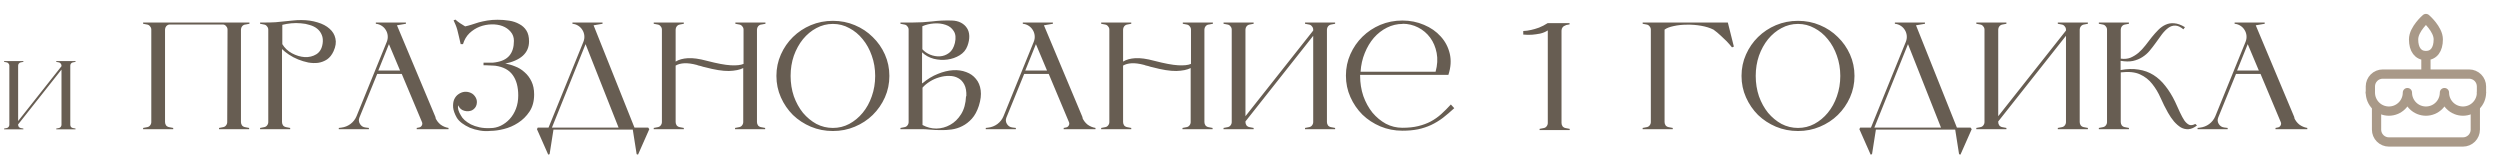 <?xml version="1.0" encoding="UTF-8"?> <svg xmlns="http://www.w3.org/2000/svg" width="405" height="26" viewBox="0 0 405 26" fill="none"><path d="M385 17.5V21C385 21.53 385.211 22.039 385.586 22.414C385.961 22.789 386.47 23 387 23H399C399.53 23 400.039 22.789 400.414 22.414C400.789 22.039 401 21.53 401 21V17.5M384 15V14C384 13.47 384.211 12.961 384.586 12.586C384.961 12.211 385.47 12 386 12H400C400.53 12 401.039 12.211 401.414 12.586C401.789 12.961 402 13.47 402 14V15M393 9V12M393 9C394.262 9 395 8.032 395 6.375C395 4.718 393 3 393 3C393 3 391 4.718 391 6.375C391 8.032 391.738 9 393 9Z" stroke="#A99988" stroke-width="1.5" stroke-linecap="round" stroke-linejoin="round"></path><path d="M384 15C384 15.796 384.316 16.559 384.879 17.121C385.441 17.684 386.204 18 387 18C387.796 18 388.559 17.684 389.121 17.121C389.684 16.559 390 15.796 390 15C390 15.796 390.316 16.559 390.879 17.121C391.441 17.684 392.204 18 393 18C393.796 18 394.559 17.684 395.121 17.121C395.684 16.559 396 15.796 396 15C396 15.796 396.316 16.559 396.879 17.121C397.441 17.684 398.204 18 399 18C399.796 18 400.559 17.684 401.121 17.121C401.684 16.559 402 15.796 402 15" stroke="#A99988" stroke-width="1.5" stroke-linecap="round" stroke-linejoin="round"></path><path d="M9.962 10.632C9.962 10.504 9.919 10.392 9.834 10.296C9.759 10.189 9.658 10.125 9.53 10.104L9.114 10.024V9.896H12.234V10.024L11.818 10.104C11.69 10.125 11.583 10.189 11.498 10.296C11.423 10.392 11.386 10.504 11.386 10.632V20.216C11.386 20.344 11.423 20.461 11.498 20.568C11.583 20.664 11.69 20.723 11.818 20.744L12.234 20.824V20.952H9.114V20.824L9.53 20.744C9.658 20.723 9.759 20.664 9.834 20.568C9.919 20.461 9.962 20.344 9.962 20.216V11.272L2.938 20.152V20.216C2.938 20.344 2.975 20.461 3.05 20.568C3.135 20.664 3.242 20.723 3.37 20.744L3.786 20.824V20.952H0.666V20.824L1.082 20.744C1.21 20.723 1.311 20.664 1.386 20.568C1.471 20.461 1.514 20.344 1.514 20.216V10.632C1.514 10.504 1.471 10.392 1.386 10.296C1.311 10.189 1.21 10.125 1.082 10.104L0.666 10.024V9.896H3.786V10.024L3.37 10.104C3.242 10.125 3.135 10.189 3.05 10.296C2.975 10.392 2.938 10.504 2.938 10.632V19.608L9.962 10.728V10.632ZM27.41 3.975C27.21 4.008 27.044 4.108 26.91 4.275C26.794 4.425 26.735 4.6 26.735 4.8V19.775C26.735 19.975 26.794 20.158 26.91 20.325C27.044 20.475 27.21 20.567 27.41 20.6L28.06 20.725V20.925H23.185V20.725L23.835 20.6C24.035 20.567 24.194 20.475 24.31 20.325C24.444 20.158 24.51 19.975 24.51 19.775V4.8C24.51 4.6 24.444 4.425 24.31 4.275C24.194 4.108 24.035 4.008 23.835 3.975L23.185 3.85V3.65H40.41V3.85L39.76 3.975H39.71C39.51 4.008 39.343 4.108 39.21 4.275C39.093 4.425 39.035 4.6 39.035 4.8V19.775C39.035 19.975 39.093 20.158 39.21 20.325C39.343 20.475 39.51 20.567 39.71 20.6L40.36 20.725V20.925H35.485V20.725L36.135 20.6C36.335 20.567 36.493 20.475 36.61 20.325C36.743 20.158 36.81 19.975 36.81 19.775L36.86 4.8C36.86 4.6 36.794 4.425 36.66 4.275C36.544 4.108 36.385 4.008 36.185 3.975H27.41ZM48.81 3.25C49.76 3.25 50.635 3.375 51.435 3.625C52.235 3.858 52.885 4.2 53.385 4.65C53.885 5.083 54.202 5.608 54.335 6.225C54.485 6.842 54.385 7.533 54.035 8.3C53.769 8.883 53.419 9.325 52.985 9.625C52.552 9.908 52.077 10.092 51.56 10.175C51.044 10.242 50.502 10.225 49.935 10.125C49.368 10.008 48.819 9.842 48.285 9.625C47.752 9.408 47.26 9.15 46.81 8.85C46.36 8.55 45.985 8.25 45.685 7.95V19.775C45.685 19.975 45.743 20.158 45.86 20.325C45.993 20.475 46.16 20.567 46.36 20.6L47.01 20.725V20.925H42.135V20.725L42.785 20.6C42.985 20.567 43.144 20.475 43.26 20.325C43.394 20.158 43.46 19.975 43.46 19.775V4.8C43.46 4.6 43.394 4.425 43.26 4.275C43.144 4.108 42.985 4.008 42.785 3.975L42.135 3.85V3.65H42.785C43.502 3.65 44.127 3.633 44.66 3.6C45.21 3.55 45.71 3.5 46.16 3.45C46.61 3.4 47.035 3.358 47.435 3.325C47.852 3.275 48.302 3.25 48.785 3.25H48.81ZM52.26 7.1C52.343 6.55 52.302 6.075 52.135 5.675C51.968 5.258 51.718 4.917 51.385 4.65C51.052 4.383 50.652 4.183 50.185 4.05C49.735 3.9 49.252 3.808 48.735 3.775C48.218 3.725 47.702 3.725 47.185 3.775C46.669 3.825 46.185 3.908 45.735 4.025V7.15C46.102 7.767 46.618 8.258 47.285 8.625C47.968 8.992 48.66 9.2 49.36 9.25C50.06 9.283 50.685 9.133 51.235 8.8C51.802 8.45 52.144 7.875 52.26 7.075V7.1ZM70.534 19.075C70.717 19.508 70.992 19.875 71.359 20.175C71.742 20.458 72.175 20.642 72.659 20.725V20.925H67.509V20.725L67.884 20.65C68.084 20.617 68.234 20.508 68.334 20.325C68.434 20.142 68.442 19.958 68.359 19.775L65.084 11.975H61.109L58.234 19.025C58.084 19.392 58.109 19.742 58.309 20.075C58.509 20.408 58.8 20.6 59.184 20.65L59.759 20.725V20.925H54.884V20.725L55.284 20.675C55.834 20.608 56.325 20.417 56.759 20.1C57.209 19.767 57.542 19.342 57.759 18.825L62.659 6.775C62.792 6.442 62.842 6.108 62.809 5.775C62.776 5.442 62.675 5.142 62.509 4.875C62.342 4.592 62.117 4.358 61.834 4.175C61.55 3.992 61.234 3.883 60.884 3.85V3.65H65.759V3.85L64.309 4.1L70.584 19.05L70.534 19.075ZM64.809 11.425L63.009 7.15L61.284 11.425H64.809ZM79.455 20.75C80.022 20.75 80.572 20.625 81.105 20.375C81.655 20.108 82.138 19.75 82.555 19.3C82.988 18.833 83.33 18.275 83.58 17.625C83.83 16.975 83.955 16.258 83.955 15.475C83.955 14.075 83.655 12.967 83.055 12.15C82.472 11.333 81.538 10.833 80.255 10.65C80.155 10.633 80.022 10.625 79.855 10.625C79.688 10.608 79.505 10.6 79.305 10.6C79.121 10.583 78.938 10.575 78.755 10.575C78.572 10.575 78.43 10.575 78.33 10.575V10.15C78.43 10.15 78.572 10.15 78.755 10.15C78.938 10.15 79.121 10.15 79.305 10.15C79.505 10.15 79.688 10.15 79.855 10.15C80.022 10.133 80.155 10.117 80.255 10.1C81.288 9.95 82.047 9.583 82.53 9C83.013 8.417 83.255 7.625 83.255 6.625C83.255 6.042 83.08 5.55 82.73 5.15C82.38 4.733 81.938 4.425 81.405 4.225C80.871 4.025 80.272 3.933 79.605 3.95C78.955 3.967 78.322 4.092 77.705 4.325C77.105 4.558 76.555 4.908 76.055 5.375C75.572 5.842 75.222 6.433 75.005 7.15H74.63C74.53 6.65 74.43 6.217 74.33 5.85C74.246 5.467 74.163 5.125 74.08 4.825C73.996 4.525 73.905 4.258 73.805 4.025C73.705 3.775 73.597 3.533 73.48 3.3L73.78 3.175C73.996 3.375 74.255 3.575 74.555 3.775C74.855 3.975 75.121 4.142 75.355 4.275C75.671 4.208 76.013 4.117 76.38 4C76.746 3.867 77.138 3.742 77.555 3.625C77.988 3.508 78.455 3.408 78.955 3.325C79.455 3.242 80.005 3.2 80.605 3.2C81.255 3.2 81.888 3.25 82.505 3.35C83.121 3.45 83.663 3.633 84.13 3.9C84.613 4.15 84.997 4.5 85.28 4.95C85.563 5.4 85.705 5.983 85.705 6.7C85.705 8.6 84.355 9.817 81.655 10.35L81.68 10.275C82.28 10.358 82.863 10.517 83.43 10.75C84.013 10.967 84.53 11.283 84.98 11.7C85.447 12.1 85.822 12.6 86.105 13.2C86.388 13.783 86.53 14.483 86.53 15.3C86.53 16.4 86.28 17.325 85.78 18.075C85.28 18.825 84.663 19.433 83.93 19.9C83.213 20.367 82.447 20.7 81.63 20.9C80.83 21.1 80.121 21.2 79.505 21.2C78.921 21.267 78.338 21.25 77.755 21.15C77.171 21.05 76.63 20.9 76.13 20.7C75.647 20.483 75.213 20.233 74.83 19.95C74.463 19.667 74.188 19.375 74.005 19.075C73.655 18.458 73.455 17.9 73.405 17.4C73.371 16.883 73.43 16.45 73.58 16.1C73.746 15.733 73.98 15.45 74.28 15.25C74.597 15.033 74.921 14.908 75.255 14.875C75.605 14.842 75.947 14.9 76.28 15.05C76.613 15.2 76.88 15.458 77.08 15.825C77.263 16.158 77.305 16.533 77.205 16.95C77.105 17.35 76.855 17.658 76.455 17.875C76.072 18.042 75.663 18.067 75.23 17.95C74.796 17.833 74.48 17.575 74.28 17.175L74.205 17.05C74.171 17.283 74.188 17.542 74.255 17.825C74.338 18.108 74.48 18.408 74.68 18.725C74.796 18.958 74.988 19.2 75.255 19.45C75.538 19.7 75.88 19.933 76.28 20.15C76.68 20.35 77.147 20.508 77.68 20.625C78.213 20.742 78.805 20.783 79.455 20.75ZM89.661 21L89.036 24.975L88.811 25.05L86.986 20.925L87.111 20.675H88.861L94.511 6.775C94.644 6.442 94.694 6.108 94.661 5.775C94.628 5.442 94.528 5.142 94.361 4.875C94.194 4.592 93.969 4.358 93.686 4.175C93.403 3.992 93.086 3.883 92.736 3.85V3.65H97.611V3.85L96.161 4.1L102.786 20.675H105.011L105.186 20.925L103.361 25.05L103.136 24.975L102.511 21H89.661ZM94.861 7.15L89.411 20.675H100.211L94.861 7.15ZM123.304 3.975C123.104 4.008 122.937 4.108 122.804 4.275C122.687 4.425 122.629 4.6 122.629 4.8V19.775C122.629 19.975 122.687 20.158 122.804 20.325C122.937 20.475 123.104 20.567 123.304 20.6L123.954 20.725V20.925H119.079V20.725L119.729 20.6C119.929 20.567 120.087 20.475 120.204 20.325C120.337 20.158 120.404 19.975 120.404 19.775V11.025C119.854 11.308 119.079 11.467 118.079 11.5C117.079 11.517 115.771 11.308 114.154 10.875C114.137 10.875 114.062 10.858 113.929 10.825C113.812 10.775 113.679 10.733 113.529 10.7C113.379 10.667 113.237 10.633 113.104 10.6C112.987 10.55 112.921 10.525 112.904 10.525C112.087 10.308 111.396 10.217 110.829 10.25C110.279 10.283 109.821 10.408 109.454 10.625V19.775C109.454 19.975 109.512 20.158 109.629 20.325C109.762 20.475 109.929 20.567 110.129 20.6L110.779 20.725V20.925H105.904V20.725L106.554 20.6C106.754 20.567 106.912 20.475 107.029 20.325C107.162 20.158 107.229 19.975 107.229 19.775V4.8C107.229 4.6 107.162 4.425 107.029 4.275C106.912 4.108 106.754 4.008 106.554 3.975L105.904 3.85V3.65H110.779V3.85L110.129 3.975C109.929 4.008 109.762 4.108 109.629 4.275C109.512 4.425 109.454 4.6 109.454 4.8V9.975C109.971 9.658 110.629 9.475 111.429 9.425C112.246 9.375 113.271 9.517 114.504 9.85C116.171 10.283 117.462 10.525 118.379 10.575C119.312 10.625 120.004 10.55 120.454 10.35V4.8C120.454 4.6 120.387 4.425 120.254 4.275C120.137 4.108 119.979 4.008 119.779 3.975L119.129 3.85V3.65H124.004V3.85L123.354 3.975H123.304ZM134.929 3.375C136.196 3.375 137.379 3.608 138.479 4.075C139.596 4.542 140.562 5.183 141.379 6C142.212 6.8 142.871 7.742 143.354 8.825C143.837 9.908 144.079 11.067 144.079 12.3C144.079 13.533 143.837 14.692 143.354 15.775C142.871 16.858 142.212 17.808 141.379 18.625C140.562 19.425 139.596 20.058 138.479 20.525C137.379 20.992 136.196 21.225 134.929 21.225C133.662 21.225 132.471 20.992 131.354 20.525C130.254 20.058 129.287 19.425 128.454 18.625C127.637 17.808 126.987 16.858 126.504 15.775C126.021 14.692 125.779 13.533 125.779 12.3C125.779 11.067 126.021 9.908 126.504 8.825C126.987 7.742 127.637 6.8 128.454 6C129.287 5.183 130.254 4.542 131.354 4.075C132.471 3.608 133.662 3.375 134.929 3.375ZM134.929 20.725C135.879 20.725 136.762 20.508 137.579 20.075C138.412 19.625 139.137 19.025 139.754 18.275C140.387 17.508 140.879 16.617 141.229 15.6C141.596 14.567 141.779 13.467 141.779 12.3C141.779 11.133 141.596 10.042 141.229 9.025C140.879 8.008 140.387 7.117 139.754 6.35C139.137 5.583 138.412 4.983 137.579 4.55C136.762 4.1 135.879 3.875 134.929 3.875C133.979 3.875 133.087 4.1 132.254 4.55C131.437 4.983 130.712 5.583 130.079 6.35C129.462 7.117 128.971 8.008 128.604 9.025C128.254 10.042 128.079 11.133 128.079 12.3C128.079 13.467 128.254 14.567 128.604 15.6C128.971 16.617 129.462 17.508 130.079 18.275C130.712 19.025 131.437 19.625 132.254 20.075C133.087 20.508 133.979 20.725 134.929 20.725ZM149.422 13.5C150.238 12.817 151.072 12.308 151.922 11.975C152.772 11.625 153.588 11.425 154.372 11.375C155.155 11.325 155.872 11.425 156.522 11.675C157.172 11.908 157.697 12.275 158.097 12.775C158.513 13.258 158.772 13.875 158.872 14.625C158.972 15.358 158.872 16.2 158.572 17.15C158.288 18.017 157.913 18.708 157.447 19.225C156.98 19.742 156.463 20.142 155.897 20.425C155.347 20.708 154.763 20.892 154.147 20.975C153.547 21.058 152.947 21.092 152.347 21.075C151.763 21.075 151.213 21.05 150.697 21C150.18 20.95 149.738 20.925 149.372 20.925H145.872V20.725L146.522 20.6C146.722 20.567 146.88 20.475 146.997 20.325C147.13 20.158 147.197 19.975 147.197 19.775V4.8C147.197 4.6 147.13 4.425 146.997 4.275C146.88 4.108 146.722 4.008 146.522 3.975L145.872 3.85V3.65H147.772C148.888 3.65 149.955 3.592 150.972 3.475C151.988 3.342 153.063 3.292 154.197 3.325C154.763 3.342 155.255 3.458 155.672 3.675C156.088 3.892 156.413 4.183 156.647 4.55C156.88 4.9 157.005 5.325 157.022 5.825C157.038 6.325 156.938 6.867 156.722 7.45C156.488 8.083 156.072 8.583 155.472 8.95C154.872 9.317 154.205 9.55 153.472 9.65C152.755 9.75 152.022 9.708 151.272 9.525C150.522 9.325 149.888 8.975 149.372 8.475V13.475L149.422 13.5ZM149.422 7.975C149.738 8.342 150.155 8.633 150.672 8.85C151.205 9.067 151.738 9.158 152.272 9.125C152.805 9.092 153.297 8.908 153.747 8.575C154.197 8.242 154.513 7.7 154.697 6.95C154.88 6.133 154.813 5.492 154.497 5.025C154.197 4.542 153.763 4.208 153.197 4.025C152.63 3.825 151.997 3.75 151.297 3.8C150.613 3.85 149.988 4 149.422 4.25V7.975ZM156.547 15.6C156.58 14.817 156.472 14.183 156.222 13.7C155.972 13.217 155.638 12.867 155.222 12.65C154.805 12.417 154.33 12.3 153.797 12.3C153.263 12.283 152.722 12.358 152.172 12.525C151.638 12.675 151.13 12.9 150.647 13.2C150.163 13.5 149.763 13.833 149.447 14.2V20.25C150.147 20.633 150.897 20.825 151.697 20.825C152.497 20.808 153.238 20.608 153.922 20.225C154.622 19.842 155.213 19.267 155.697 18.5C156.18 17.733 156.447 16.767 156.497 15.6H156.547ZM175.343 19.075C175.527 19.508 175.802 19.875 176.168 20.175C176.552 20.458 176.985 20.642 177.468 20.725V20.925H172.318V20.725L172.693 20.65C172.893 20.617 173.043 20.508 173.143 20.325C173.243 20.142 173.252 19.958 173.168 19.775L169.893 11.975H165.918L163.043 19.025C162.893 19.392 162.918 19.742 163.118 20.075C163.318 20.408 163.61 20.6 163.993 20.65L164.568 20.725V20.925H159.693V20.725L160.093 20.675C160.643 20.608 161.135 20.417 161.568 20.1C162.018 19.767 162.352 19.342 162.568 18.825L167.468 6.775C167.602 6.442 167.652 6.108 167.618 5.775C167.585 5.442 167.485 5.142 167.318 4.875C167.152 4.592 166.927 4.358 166.643 4.175C166.36 3.992 166.043 3.883 165.693 3.85V3.65H170.568V3.85L169.118 4.1L175.393 19.05L175.343 19.075ZM169.618 11.425L167.818 7.15L166.093 11.425H169.618ZM195.789 3.975C195.589 4.008 195.423 4.108 195.289 4.275C195.173 4.425 195.114 4.6 195.114 4.8V19.775C195.114 19.975 195.173 20.158 195.289 20.325C195.423 20.475 195.589 20.567 195.789 20.6L196.439 20.725V20.925H191.564V20.725L192.214 20.6C192.414 20.567 192.573 20.475 192.689 20.325C192.823 20.158 192.889 19.975 192.889 19.775V11.025C192.339 11.308 191.564 11.467 190.564 11.5C189.564 11.517 188.256 11.308 186.639 10.875C186.623 10.875 186.548 10.858 186.414 10.825C186.298 10.775 186.164 10.733 186.014 10.7C185.864 10.667 185.723 10.633 185.589 10.6C185.473 10.55 185.406 10.525 185.389 10.525C184.573 10.308 183.881 10.217 183.314 10.25C182.764 10.283 182.306 10.408 181.939 10.625V19.775C181.939 19.975 181.998 20.158 182.114 20.325C182.248 20.475 182.414 20.567 182.614 20.6L183.264 20.725V20.925H178.389V20.725L179.039 20.6C179.239 20.567 179.398 20.475 179.514 20.325C179.648 20.158 179.714 19.975 179.714 19.775V4.8C179.714 4.6 179.648 4.425 179.514 4.275C179.398 4.108 179.239 4.008 179.039 3.975L178.389 3.85V3.65H183.264V3.85L182.614 3.975C182.414 4.008 182.248 4.108 182.114 4.275C181.998 4.425 181.939 4.6 181.939 4.8V9.975C182.456 9.658 183.114 9.475 183.914 9.425C184.731 9.375 185.756 9.517 186.989 9.85C188.656 10.283 189.948 10.525 190.864 10.575C191.798 10.625 192.489 10.55 192.939 10.35V4.8C192.939 4.6 192.873 4.425 192.739 4.275C192.623 4.108 192.464 4.008 192.264 3.975L191.614 3.85V3.65H196.489V3.85L195.839 3.975H195.789ZM212.739 4.8C212.739 4.6 212.673 4.425 212.539 4.275C212.423 4.108 212.264 4.008 212.064 3.975L211.414 3.85V3.65H216.289V3.85L215.639 3.975C215.439 4.008 215.273 4.108 215.139 4.275C215.023 4.425 214.964 4.6 214.964 4.8V19.775C214.964 19.975 215.023 20.158 215.139 20.325C215.273 20.475 215.439 20.567 215.639 20.6L216.289 20.725V20.925H211.414V20.725L212.064 20.6C212.264 20.567 212.423 20.475 212.539 20.325C212.673 20.158 212.739 19.975 212.739 19.775V5.8L201.764 19.675V19.775C201.764 19.975 201.823 20.158 201.939 20.325C202.073 20.475 202.239 20.567 202.439 20.6L203.089 20.725V20.925H198.214V20.725L198.864 20.6C199.064 20.567 199.223 20.475 199.339 20.325C199.473 20.158 199.539 19.975 199.539 19.775V4.8C199.539 4.6 199.473 4.425 199.339 4.275C199.223 4.108 199.064 4.008 198.864 3.975L198.214 3.85V3.65H203.089V3.85L202.439 3.975C202.239 4.008 202.073 4.108 201.939 4.275C201.823 4.425 201.764 4.6 201.764 4.8V18.825L212.739 4.95V4.8ZM235.589 17.525C234.956 18.108 234.339 18.633 233.739 19.1C233.139 19.55 232.506 19.933 231.839 20.25C231.189 20.55 230.481 20.783 229.714 20.95C228.964 21.1 228.122 21.175 227.189 21.175C225.922 21.175 224.731 20.942 223.614 20.475C222.514 20.008 221.547 19.375 220.714 18.575C219.897 17.758 219.247 16.808 218.764 15.725C218.281 14.642 218.039 13.483 218.039 12.25C218.039 11.017 218.281 9.858 218.764 8.775C219.247 7.692 219.897 6.75 220.714 5.95C221.547 5.133 222.514 4.492 223.614 4.025C224.731 3.558 225.922 3.325 227.189 3.325C228.439 3.325 229.606 3.558 230.689 4.025C231.772 4.475 232.672 5.1 233.389 5.9C234.122 6.7 234.614 7.633 234.864 8.7C235.114 9.767 235.039 10.908 234.639 12.125H232.339H220.339V12.275C220.339 13.442 220.514 14.542 220.864 15.575C221.231 16.592 221.722 17.483 222.339 18.25C222.972 19 223.697 19.6 224.514 20.05C225.347 20.483 226.239 20.7 227.189 20.7C228.172 20.7 229.031 20.608 229.764 20.425C230.514 20.242 231.189 19.992 231.789 19.675C232.406 19.342 232.972 18.942 233.489 18.475C234.006 18.008 234.522 17.492 235.039 16.925L235.589 17.525ZM227.239 3.875C226.339 3.875 225.489 4.075 224.689 4.475C223.889 4.875 223.181 5.425 222.564 6.125C221.964 6.825 221.472 7.65 221.089 8.6C220.706 9.533 220.481 10.542 220.414 11.625H232.564C232.864 10.542 232.922 9.525 232.739 8.575C232.556 7.625 232.206 6.8 231.689 6.1C231.172 5.4 230.522 4.85 229.739 4.45C228.956 4.05 228.114 3.85 227.214 3.85L227.239 3.875ZM253.642 4.125C253.442 4.158 253.276 4.258 253.142 4.425C253.026 4.575 252.967 4.75 252.967 4.95V19.925C252.967 20.125 253.026 20.308 253.142 20.475C253.276 20.625 253.442 20.717 253.642 20.75L254.292 20.875V21.075H249.417V20.875L250.067 20.75C250.267 20.717 250.426 20.625 250.542 20.475C250.676 20.308 250.742 20.125 250.742 19.925V4.925C250.359 5.175 249.934 5.35 249.467 5.45C249.017 5.533 248.592 5.592 248.192 5.625C247.726 5.658 247.251 5.65 246.767 5.6V5.025C247.184 5.008 247.609 4.95 248.042 4.85C248.426 4.767 248.851 4.642 249.317 4.475C249.784 4.292 250.251 4.05 250.717 3.75H254.267V3.95L253.617 4.075L253.642 4.125ZM280.885 7.55L280.585 7.675C280.318 7.342 280.026 7.008 279.71 6.675C279.426 6.392 279.101 6.083 278.735 5.75C278.385 5.417 278.001 5.1 277.585 4.8C277.018 4.517 276.351 4.308 275.585 4.175C274.818 4.042 274.051 3.983 273.285 4C272.518 4 271.801 4.075 271.135 4.225C270.485 4.358 269.993 4.55 269.66 4.8V19.775C269.66 19.975 269.718 20.158 269.835 20.325C269.968 20.475 270.135 20.567 270.335 20.6L270.985 20.725V20.925H266.11V20.725L266.76 20.6C266.96 20.567 267.118 20.475 267.235 20.325C267.368 20.158 267.435 19.975 267.435 19.775V4.8C267.435 4.6 267.368 4.425 267.235 4.275C267.118 4.108 266.96 4.008 266.76 3.975L266.11 3.85V3.65H279.91L280.885 7.55ZM291.277 3.375C292.543 3.375 293.727 3.608 294.827 4.075C295.943 4.542 296.91 5.183 297.727 6C298.56 6.8 299.218 7.742 299.702 8.825C300.185 9.908 300.427 11.067 300.427 12.3C300.427 13.533 300.185 14.692 299.702 15.775C299.218 16.858 298.56 17.808 297.727 18.625C296.91 19.425 295.943 20.058 294.827 20.525C293.727 20.992 292.543 21.225 291.277 21.225C290.01 21.225 288.818 20.992 287.702 20.525C286.602 20.058 285.635 19.425 284.802 18.625C283.985 17.808 283.335 16.858 282.852 15.775C282.368 14.692 282.127 13.533 282.127 12.3C282.127 11.067 282.368 9.908 282.852 8.825C283.335 7.742 283.985 6.8 284.802 6C285.635 5.183 286.602 4.542 287.702 4.075C288.818 3.608 290.01 3.375 291.277 3.375ZM291.277 20.725C292.227 20.725 293.11 20.508 293.927 20.075C294.76 19.625 295.485 19.025 296.102 18.275C296.735 17.508 297.227 16.617 297.577 15.6C297.943 14.567 298.127 13.467 298.127 12.3C298.127 11.133 297.943 10.042 297.577 9.025C297.227 8.008 296.735 7.117 296.102 6.35C295.485 5.583 294.76 4.983 293.927 4.55C293.11 4.1 292.227 3.875 291.277 3.875C290.327 3.875 289.435 4.1 288.602 4.55C287.785 4.983 287.06 5.583 286.427 6.35C285.81 7.117 285.318 8.008 284.952 9.025C284.602 10.042 284.427 11.133 284.427 12.3C284.427 13.467 284.602 14.567 284.952 15.6C285.318 16.617 285.81 17.508 286.427 18.275C287.06 19.025 287.785 19.625 288.602 20.075C289.435 20.508 290.327 20.725 291.277 20.725ZM303.894 21L303.269 24.975L303.044 25.05L301.219 20.925L301.344 20.675H303.094L308.744 6.775C308.878 6.442 308.928 6.108 308.894 5.775C308.861 5.442 308.761 5.142 308.594 4.875C308.428 4.592 308.203 4.358 307.919 4.175C307.636 3.992 307.319 3.883 306.969 3.85V3.65H311.844V3.85L310.394 4.1L317.019 20.675H319.244L319.419 20.925L317.594 25.05L317.369 24.975L316.744 21H303.894ZM309.094 7.15L303.644 20.675H314.444L309.094 7.15ZM334.688 4.8C334.688 4.6 334.621 4.425 334.488 4.275C334.371 4.108 334.213 4.008 334.012 3.975L333.363 3.85V3.65H338.238V3.85L337.588 3.975C337.388 4.008 337.221 4.108 337.088 4.275C336.971 4.425 336.913 4.6 336.913 4.8V19.775C336.913 19.975 336.971 20.158 337.088 20.325C337.221 20.475 337.388 20.567 337.588 20.6L338.238 20.725V20.925H333.363V20.725L334.012 20.6C334.213 20.567 334.371 20.475 334.488 20.325C334.621 20.158 334.688 19.975 334.688 19.775V5.8L323.713 19.675V19.775C323.713 19.975 323.771 20.158 323.888 20.325C324.021 20.475 324.188 20.567 324.388 20.6L325.038 20.725V20.925H320.163V20.725L320.813 20.6C321.013 20.567 321.171 20.475 321.288 20.325C321.421 20.158 321.488 19.975 321.488 19.775V4.8C321.488 4.6 321.421 4.425 321.288 4.275C321.171 4.108 321.013 4.008 320.813 3.975L320.163 3.85V3.65H325.038V3.85L324.388 3.975C324.188 4.008 324.021 4.108 323.888 4.275C323.771 4.425 323.713 4.6 323.713 4.8V18.825L334.688 4.95V4.8ZM355.912 20.325C355.446 20.692 354.996 20.892 354.562 20.925C354.129 20.958 353.712 20.867 353.312 20.65C352.929 20.417 352.554 20.092 352.187 19.675C351.837 19.258 351.512 18.783 351.212 18.25C350.779 17.483 350.379 16.683 350.012 15.85C349.646 15.017 349.196 14.267 348.662 13.6C348.146 12.933 347.487 12.417 346.687 12.05C345.904 11.683 344.862 11.575 343.562 11.725V19.775C343.562 19.975 343.621 20.158 343.737 20.325C343.871 20.475 344.037 20.567 344.237 20.6L344.887 20.725V20.925H340.012V20.725L340.662 20.6C340.862 20.567 341.021 20.475 341.137 20.325C341.271 20.158 341.337 19.975 341.337 19.775V4.8C341.337 4.6 341.271 4.425 341.137 4.275C341.021 4.108 340.862 4.008 340.662 3.975L340.012 3.85V3.65H344.887V3.85L344.237 3.975C344.037 4.008 343.871 4.108 343.737 4.275C343.621 4.425 343.562 4.6 343.562 4.8V9.5C344.146 9.583 344.671 9.533 345.137 9.35C345.604 9.15 346.037 8.883 346.437 8.55C346.837 8.2 347.212 7.8 347.562 7.35C347.912 6.9 348.254 6.458 348.587 6.025C348.937 5.592 349.296 5.192 349.662 4.825C350.029 4.458 350.421 4.183 350.837 4C351.271 3.8 351.737 3.725 352.237 3.775C352.754 3.808 353.329 4.017 353.962 4.4L353.712 4.75C353.229 4.35 352.787 4.15 352.387 4.15C352.004 4.133 351.637 4.25 351.287 4.5C350.937 4.75 350.587 5.1 350.237 5.55C349.904 6 349.554 6.483 349.187 7C348.887 7.417 348.571 7.825 348.237 8.225C347.904 8.625 347.512 8.967 347.062 9.25C346.629 9.533 346.121 9.742 345.537 9.875C344.971 9.992 344.304 9.983 343.537 9.85V11.35C344.604 11.15 345.579 11.125 346.462 11.275C347.346 11.408 348.146 11.7 348.862 12.15C349.579 12.6 350.221 13.192 350.787 13.925C351.371 14.658 351.896 15.508 352.362 16.475C352.662 17.108 352.929 17.692 353.162 18.225C353.412 18.758 353.654 19.2 353.887 19.55C354.137 19.883 354.396 20.108 354.662 20.225C354.946 20.325 355.271 20.275 355.637 20.075L355.912 20.325ZM371.657 19.075C371.84 19.508 372.115 19.875 372.482 20.175C372.865 20.458 373.299 20.642 373.782 20.725V20.925H368.632V20.725L369.007 20.65C369.207 20.617 369.357 20.508 369.457 20.325C369.557 20.142 369.565 19.958 369.482 19.775L366.207 11.975H362.232L359.357 19.025C359.207 19.392 359.232 19.742 359.432 20.075C359.632 20.408 359.924 20.6 360.307 20.65L360.882 20.725V20.925H356.007V20.725L356.407 20.675C356.957 20.608 357.449 20.417 357.882 20.1C358.332 19.767 358.665 19.342 358.882 18.825L363.782 6.775C363.915 6.442 363.965 6.108 363.932 5.775C363.899 5.442 363.799 5.142 363.632 4.875C363.465 4.592 363.24 4.358 362.957 4.175C362.674 3.992 362.357 3.883 362.007 3.85V3.65H366.882V3.85L365.432 4.1L371.707 19.05L371.657 19.075ZM365.932 11.425L364.132 7.15L362.407 11.425H365.932Z" fill="#675D52"></path></svg> 